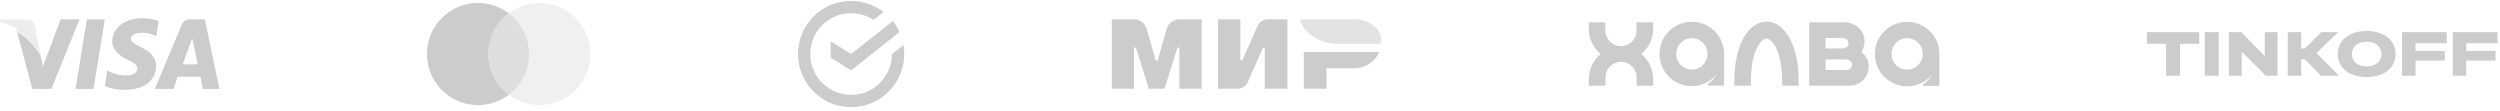 <svg width="542" height="24" viewBox="0 0 542 24" fill="none" xmlns="http://www.w3.org/2000/svg">
<g opacity="0.2">
<path fill-rule="evenodd" clip-rule="evenodd" d="M43.948 19.282C43.948 19.282 43.602 17.17 43.486 16.64H38.48C38.342 17.055 37.651 19.282 37.651 19.282H33.567L39.358 5.473C39.502 5.063 39.781 4.714 40.15 4.484C40.519 4.253 40.955 4.156 41.387 4.207H44.409L47.57 19.282H43.948ZM41.941 9.569L41.663 8.279C41.479 8.855 41.132 9.753 41.156 9.73C41.156 9.73 39.91 13.066 39.611 13.94H42.84C42.681 13.179 41.941 9.569 41.941 9.569ZM33.544 7.683C32.632 7.271 31.637 7.074 30.637 7.107C29.091 7.107 28.399 7.751 28.376 8.395C28.376 9.109 29.207 9.569 30.59 10.255C32.828 11.313 33.866 12.624 33.843 14.349C33.82 17.456 31.167 19.48 27.06 19.48C25.576 19.485 24.105 19.212 22.721 18.676L23.253 15.293L23.784 15.547C24.916 16.103 26.167 16.379 27.428 16.352C28.559 16.352 29.758 15.891 29.782 14.879C29.782 14.212 29.275 13.728 27.752 12.993C26.276 12.279 24.314 11.083 24.337 8.92C24.36 5.997 27.059 3.949 30.912 3.949C32.109 3.943 33.297 4.153 34.419 4.569L33.887 7.838L33.544 7.683ZM16.381 19.282L18.826 4.207H22.722L20.278 19.282H16.381ZM6.995 19.282L3.729 7.007C4.259 7.274 4.762 7.594 5.229 7.962C6.648 9.121 7.862 10.511 8.819 12.074L8.884 12.399L9.299 14.47L13.128 4.207H17.258L11.121 19.282H6.996H6.995Z" fill="black"/>
<path opacity="0.35" fill-rule="evenodd" clip-rule="evenodd" d="M5.224 7.962C4.758 7.594 4.255 7.274 3.724 7.007L3.502 6.172C2.399 5.54 1.223 5.044 0 4.697V4.23H5.989C6.348 4.231 6.695 4.355 6.974 4.58C7.252 4.806 7.445 5.12 7.52 5.47L8.817 12.07C7.858 10.509 6.644 9.12 5.224 7.962Z" fill="black"/>
<path fill-rule="evenodd" clip-rule="evenodd" d="M105.871 11.715C105.871 13.431 106.271 15.123 107.04 16.658C107.808 18.192 108.924 19.526 110.298 20.554C108.655 21.793 106.699 22.549 104.65 22.737C102.601 22.925 100.54 22.538 98.699 21.62C96.857 20.702 95.308 19.289 94.225 17.539C93.142 15.789 92.568 13.772 92.568 11.715C92.568 9.657 93.142 7.64 94.225 5.89C95.308 4.14 96.857 2.727 98.699 1.809C100.54 0.891 102.601 0.504 104.65 0.692C106.699 0.881 108.655 1.636 110.298 2.875C108.924 3.903 107.808 5.237 107.04 6.771C106.271 8.306 105.871 9.998 105.871 11.715Z" fill="black"/>
<path opacity="0.3" fill-rule="evenodd" clip-rule="evenodd" d="M116.94 22.783C114.543 22.783 112.211 22.001 110.299 20.554C111.673 19.527 112.789 18.192 113.557 16.658C114.326 15.123 114.726 13.431 114.726 11.715C114.726 9.998 114.326 8.306 113.557 6.771C112.789 5.237 111.673 3.903 110.299 2.875C111.701 1.822 113.333 1.117 115.061 0.818C116.789 0.52 118.563 0.636 120.237 1.158C121.911 1.68 123.438 2.593 124.69 3.82C125.942 5.048 126.884 6.556 127.439 8.219C127.993 9.883 128.145 11.654 127.881 13.388C127.616 15.121 126.944 16.767 125.919 18.189C124.893 19.612 123.544 20.77 121.983 21.569C120.422 22.368 118.693 22.784 116.94 22.783Z" fill="black"/>
<path opacity="0.65" fill-rule="evenodd" clip-rule="evenodd" d="M105.871 11.715C105.871 9.999 106.271 8.306 107.04 6.772C107.809 5.237 108.924 3.903 110.299 2.875C111.673 3.903 112.788 5.237 113.557 6.771C114.326 8.306 114.726 9.999 114.726 11.715C114.726 13.431 114.326 15.124 113.557 16.658C112.788 18.193 111.673 19.527 110.299 20.555C108.924 19.527 107.809 18.192 107.04 16.658C106.271 15.123 105.871 13.431 105.871 11.715Z" fill="black"/>
<path d="M193.374 11.751C193.354 16.625 189.397 20.569 184.519 20.569C179.629 20.569 175.664 16.605 175.664 11.714C175.664 6.824 179.629 2.86 184.519 2.86C186.318 2.86 187.991 3.396 189.388 4.318L191.554 2.603C189.609 1.098 187.168 0.203 184.519 0.203C178.161 0.203 173.008 5.357 173.008 11.714C173.008 18.072 178.161 23.226 184.519 23.226C190.877 23.226 196.03 18.072 196.03 11.714C196.03 11.054 195.975 10.407 195.868 9.777L193.374 11.751Z" fill="black"/>
<path d="M195.004 6.956C194.615 6.099 194.123 5.298 193.545 4.569L184.519 11.715L180.092 8.948V12.489L184.519 15.257L195.004 6.956Z" fill="black"/>
<path fill-rule="evenodd" clip-rule="evenodd" d="M255.681 19.241V10.298H255.286L252.452 19.241H249.087H249.077L246.254 10.298H245.861V19.241H241.029V4.188H245.868C246.472 4.185 247.06 4.377 247.546 4.734C248.033 5.091 248.39 5.595 248.568 6.172L250.557 13.129H250.976L252.968 6.172C253.147 5.594 253.507 5.089 253.995 4.732C254.482 4.375 255.072 4.184 255.677 4.188H260.516V19.241H255.677H255.681Z" fill="black"/>
<path fill-rule="evenodd" clip-rule="evenodd" d="M274.189 19.241V10.377H273.808L270.507 17.803C270.313 18.232 270 18.596 269.604 18.851C269.207 19.106 268.747 19.242 268.276 19.241H264.047V4.188H268.917V13.053H269.316L272.658 5.615C272.667 5.596 272.675 5.576 272.684 5.558V5.553C272.886 5.142 273.199 4.797 273.588 4.556C273.976 4.315 274.425 4.187 274.882 4.188H279.111V19.241H274.189Z" fill="black"/>
<path fill-rule="evenodd" clip-rule="evenodd" d="M293.391 14.821H287.589V19.241H282.664V11.272H299.029C298.541 12.351 297.746 13.263 296.743 13.894C295.741 14.525 294.575 14.848 293.391 14.821Z" fill="black"/>
<path opacity="0.55" fill-rule="evenodd" clip-rule="evenodd" d="M299.338 9.501H289.977C285.912 9.501 282.532 7.046 281.82 4.188H293.828C296.937 4.188 299.456 6.342 299.456 8.646C299.456 8.935 299.417 9.223 299.338 9.501Z" fill="black"/>
<path fill-rule="evenodd" clip-rule="evenodd" d="M366.797 15.091C366.126 15.095 365.47 14.897 364.914 14.523C364.351 14.153 363.915 13.619 363.665 12.994C363.404 12.373 363.335 11.688 363.468 11.028C363.604 10.371 363.922 9.765 364.388 9.28C364.859 8.8 365.464 8.472 366.124 8.34C366.784 8.207 367.469 8.276 368.089 8.538C368.708 8.8 369.239 9.232 369.622 9.783C370.056 10.436 370.252 11.218 370.176 11.997C370.1 12.777 369.758 13.507 369.206 14.065C368.897 14.392 368.523 14.652 368.109 14.828C367.694 15.005 367.248 15.095 366.797 15.091ZM366.797 4.714C365.619 4.709 364.458 5.002 363.424 5.566C362.39 6.129 361.516 6.942 360.88 7.931C360.245 8.92 359.869 10.053 359.788 11.225C359.701 12.396 359.92 13.571 360.424 14.633C361.176 16.241 362.513 17.505 364.164 18.166C365.816 18.827 367.657 18.837 369.316 18.194C370.418 17.771 371.391 17.071 372.141 16.162C371.697 16.995 371.04 17.697 370.236 18.194V18.565H373.784V11.662C373.777 9.818 373.038 8.051 371.728 6.749C370.419 5.447 368.646 4.716 366.797 4.714ZM400.395 15.157H395.795V12.885H400.307C400.877 12.885 401.534 13.409 401.534 14.021C401.534 14.458 401.183 15.157 400.395 15.157ZM395.773 8.253H399.65C400.066 8.253 400.767 8.69 400.767 9.368C400.767 9.914 400.329 10.504 399.541 10.504H395.795L395.773 8.253ZM403.549 11.29C404.381 10.023 404.469 8.275 403.702 6.965C403.327 6.314 402.782 5.778 402.125 5.414C401.476 5.046 400.746 4.844 400.001 4.824H392.247V18.587H400.92C403.636 18.587 405.147 16.337 405.147 14.458C405.147 12.667 404.118 11.749 403.549 11.29ZM388.743 9.892C389.904 13.016 389.969 15.878 389.969 18.587H386.377C386.377 16.38 386.29 14.37 385.83 12.557C385.217 10.132 384.056 8.363 382.983 8.363C381.909 8.363 380.749 10.132 380.135 12.557C379.676 14.37 379.588 16.315 379.588 18.587H375.996C375.996 16.118 376.062 13.038 377.222 9.892C378.317 6.987 380.332 4.714 382.983 4.714C385.633 4.714 387.648 6.987 388.743 9.892ZM358.409 4.824V6.266C358.405 7.308 358.173 8.337 357.73 9.28C357.287 10.222 356.636 11.052 355.824 11.705C356.636 12.359 357.287 13.188 357.73 14.13C358.173 15.074 358.405 16.103 358.409 17.145V18.587H354.817V16.773C354.817 16.332 354.729 15.894 354.56 15.486C354.39 15.078 354.142 14.707 353.829 14.395C353.516 14.082 353.144 13.834 352.735 13.665C352.325 13.496 351.887 13.409 351.444 13.409C351.001 13.409 350.562 13.496 350.153 13.665C349.744 13.834 349.372 14.082 349.059 14.395C348.746 14.707 348.497 15.078 348.328 15.486C348.158 15.894 348.071 16.332 348.071 16.773V18.587H344.457V17.145C344.46 16.103 344.692 15.074 345.136 14.13C345.579 13.188 346.23 12.359 347.041 11.705C346.23 11.052 345.579 10.222 345.136 9.28C344.692 8.337 344.46 7.308 344.457 6.265V4.824H348.049V6.637C348.049 7.079 348.136 7.516 348.306 7.924C348.475 8.333 348.724 8.703 349.037 9.016C349.35 9.328 349.722 9.576 350.131 9.745C350.54 9.914 350.979 10.001 351.422 10.001C351.865 10.001 352.303 9.914 352.713 9.745C353.122 9.576 353.494 9.328 353.807 9.016C354.12 8.703 354.369 8.333 354.538 7.924C354.708 7.516 354.795 7.079 354.795 6.637V4.824H358.409ZM413.47 15.091C412.799 15.095 412.143 14.897 411.587 14.523C411.024 14.153 410.588 13.619 410.338 12.994C410.077 12.373 410.008 11.688 410.141 11.028C410.277 10.371 410.596 9.765 411.061 9.28C411.532 8.8 412.137 8.472 412.797 8.34C413.457 8.207 414.142 8.276 414.762 8.538C415.381 8.8 415.912 9.232 416.296 9.783C416.729 10.436 416.925 11.218 416.849 11.997C416.773 12.777 416.431 13.507 415.879 14.065C415.57 14.392 415.197 14.652 414.782 14.828C414.368 15.005 413.921 15.095 413.47 15.091ZM420.457 11.662C420.456 10.018 419.866 8.43 418.792 7.183C417.997 6.252 416.971 5.545 415.815 5.134C414.66 4.724 413.417 4.623 412.211 4.842C411.004 5.061 409.876 5.592 408.94 6.382C408.004 7.173 407.293 8.195 406.878 9.346C406.326 10.895 406.334 12.587 406.9 14.13C407.464 15.673 408.558 16.965 409.988 17.779C411.41 18.599 413.077 18.893 414.695 18.609C416.313 18.325 417.779 17.482 418.836 16.227C418.392 17.061 417.735 17.762 416.931 18.259V18.631H420.457V11.662Z" fill="black"/>
<path d="M472.631 16.417V9.493H476.784V6.973H465.457V9.493H469.608V16.417H472.631ZM481.016 6.973H477.993V16.417H481.016V6.973ZM483.229 6.973V16.417H486.007V11.199L491.194 16.417H493.766V6.973H490.991V12.152L485.928 6.973H483.229ZM499.713 12.846L503.195 16.417H507.092L502.231 11.496L506.906 6.973H503.239L499.713 10.524H498.909V6.973H495.984V16.417H498.909V12.846H499.713ZM513.1 6.714C509.168 6.714 506.818 8.897 506.818 11.714C506.818 14.533 509.168 16.714 513.1 16.714C517.015 16.714 519.366 14.533 519.366 11.714C519.366 8.897 517.015 6.714 513.1 6.714ZM513.1 14.413C511.148 14.413 509.893 13.262 509.893 11.714C509.893 10.167 511.148 9.036 513.1 9.036C515.036 9.036 516.308 10.167 516.308 11.714C516.308 13.262 515.036 14.413 513.1 14.413ZM530.456 6.973H520.762V16.417H523.678V13.123H530.031V11.04H523.678V9.374H530.456V6.973ZM541.457 6.973H531.763V16.417H534.679V13.123H541.033V11.04H534.679V9.374H541.457V6.973Z" fill="black"/>
</g>
</svg>
